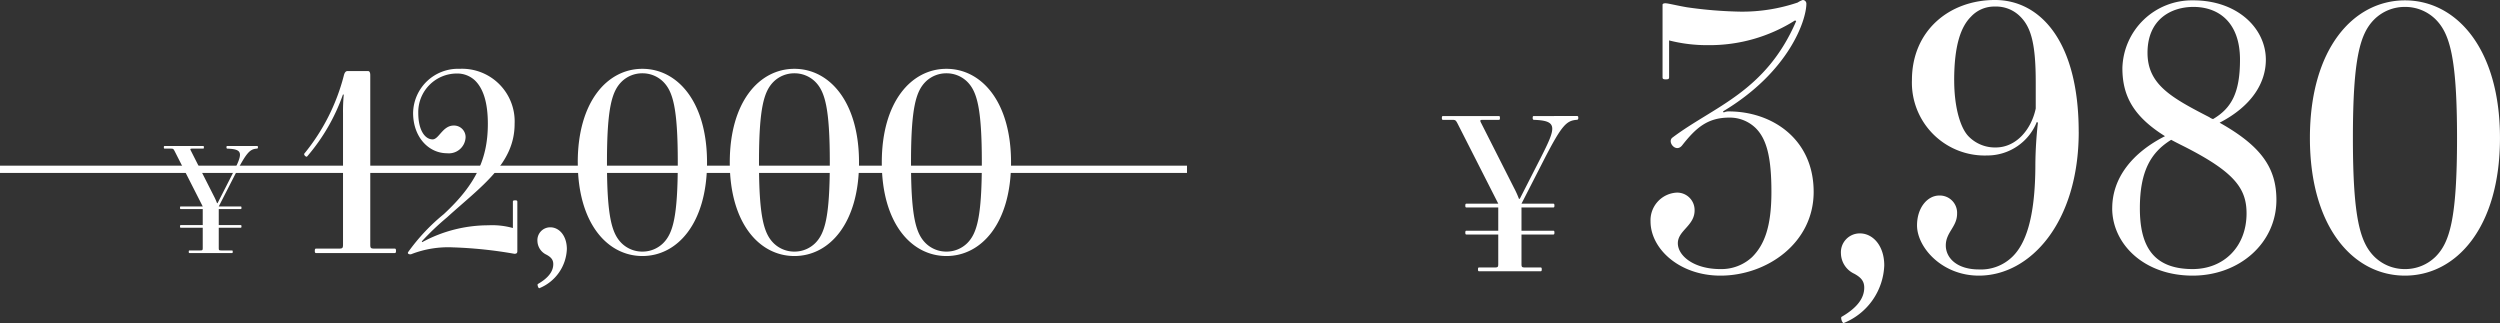 <svg xmlns="http://www.w3.org/2000/svg" width="343.304" height="44.358" viewBox="0 0 343.304 44.358">
  <rect x="0" y="0" width="343.304" height="44.358" fill="#333333" stroke="none"/>
  <g id="グループ_39" data-name="グループ 39" transform="translate(-531 -2177.75)">
    <path id="パス_435" data-name="パス 435" d="M3.219-9.019c0,.232.058.261.174.261h4.35v3.19H3.393c-.116,0-.174.029-.174.261s.058.261.174.261h4.35v4.031c0,.435-.058.493-.493.493H5.133c-.116,0-.174.029-.174.261S5.017,0,5.133,0h8.41c.116,0,.174-.029.174-.261s-.058-.261-.174-.261H11.426c-.435,0-.493-.058-.493-.493V-5.046h4.35c.116,0,.174-.029.174-.261s-.058-.261-.174-.261h-4.35v-3.19h4.35c.116,0,.174-.029.174-.261s-.058-.261-.174-.261h-4.35L14.065-15.4c2.407-4.669,3.045-5.278,4.437-5.394.174,0,.232-.087.232-.261,0-.232-.058-.261-.174-.261H12.644c-.116,0-.174.029-.174.261q0,.261.174.261c3.335.116,3.045,1.044.928,5.22L10.7-9.947h-.116a12.509,12.509,0,0,0-.667-1.479L5.423-20.3c-.232-.435-.2-.493.232-.493H7.8c.116,0,.174-.029.174-.261s-.058-.261-.174-.261H.174c-.116,0-.174.029-.174.261s.058.261.174.261H1.421c.435,0,.493.058.725.493l5.6,11.02H3.393C3.277-9.28,3.219-9.251,3.219-9.019ZM28.654-6.85c0,3.75,3.95,7.45,9.6,7.45,6.35,0,12.8-4.45,12.8-11.5,0-7.3-5.75-11.05-11.65-11.05a1.452,1.452,0,0,0-.7.15l-.1-.15c9.1-5.45,11.45-12.55,11.45-14.8a.5.5,0,0,0-.5-.5,3.034,3.034,0,0,0-.7.35,23.77,23.77,0,0,1-7.8,1.25,58.243,58.243,0,0,1-7.4-.6c-1.45-.25-2.6-.55-2.95-.55-.2,0-.4.05-.4.2v9.95c0,.2.05.3.45.3s.45-.1.45-.3V-31.7a20.913,20.913,0,0,0,5.35.65,21.932,21.932,0,0,0,11.95-3.4l.15.1c-4.2,9.75-11.3,11.7-17,16-.75.6.5,2.15,1.35,1.05,1.85-2.35,3.45-3.8,6.45-3.8a5.089,5.089,0,0,1,3.65,1.45c1.55,1.55,2.15,4.15,2.15,8.75,0,4.75-.95,7.25-2.65,8.95A6.171,6.171,0,0,1,38.254-.3c-3.7,0-5.85-1.85-5.85-3.55,0-1.75,2.3-2.4,2.3-4.5a2.391,2.391,0,0,0-2.45-2.45A3.8,3.8,0,0,0,28.654-6.85ZM54.8-2.45a3.153,3.153,0,0,0,1.85,2.8c.9.5,1.35,1,1.35,1.9,0,1.35-.85,2.7-3.1,4-.2.1.1.95.3.85a8.9,8.9,0,0,0,5.55-7.9c0-2.7-1.55-4.4-3.35-4.4A2.59,2.59,0,0,0,54.8-2.45Zm32.65-16.7c0-12.45-5.3-18.1-11.5-18.1-6.25,0-11.4,4.2-11.4,11A10,10,0,0,0,74.9-15.9a7.327,7.327,0,0,0,6.8-4.6l.15.1a55.066,55.066,0,0,0-.35,5.7c0,7.65-1.45,11-3.1,12.65a6.167,6.167,0,0,1-4.65,1.8c-3.05,0-4.55-1.6-4.55-3.3,0-1.8,1.55-2.55,1.55-4.35a2.376,2.376,0,0,0-2.45-2.5c-1.6,0-3.05,1.65-3.05,4.1,0,3,3.4,6.9,8.5,6.9C80.8.6,87.454-6.7,87.454-19.15Zm-17.1-7.05c0-4.9.95-7.4,2.3-8.75a4.349,4.349,0,0,1,3.3-1.4,4.657,4.657,0,0,1,3.5,1.4c1.5,1.5,2.1,3.85,2.1,9v3.6c-.6,2.85-2.65,5.35-5.5,5.35a5.054,5.054,0,0,1-3.7-1.5C71.154-19.7,70.354-22.65,70.354-26.2Zm21.7,17.55c0,4.85,4.3,9.25,11.05,9.25,6.4,0,11.5-4.45,11.5-10.4,0-4.4-2.1-7.4-7.8-10.6,4.45-2.3,6.35-5.5,6.35-8.65,0-4.3-3.9-8.15-9.95-8.15a9.545,9.545,0,0,0-9.75,9.3c0,3.75,1.45,6.6,5.85,9.35C94.854-16.3,92.054-12.85,92.054-8.65Zm9.85-8.5c6.9,3.5,8.6,5.75,8.6,9.2,0,4.6-3.15,7.65-7.4,7.65-5.65,0-7.25-3.45-7.25-8.35,0-5.15,1.55-7.7,4.3-9.4C100.7-17.75,101.3-17.45,101.9-17.15Zm3.5-4c-5.25-2.7-8.5-4.5-8.5-8.85,0-4.6,3.25-6.3,6.3-6.3,3.4,0,6.4,2.05,6.4,7.25,0,4.5-1.15,6.65-3.7,8.15A1.564,1.564,0,0,1,105.4-21.15Zm13.8,2.85c0,12.3,6,18.9,13.05,18.9S145.3-6,145.3-18.3s-6-18.9-13.05-18.9S119.2-30.6,119.2-18.3ZM128.054-2c-1.95-1.95-2.95-5.25-2.95-16.3s1-14.35,2.95-16.3a5.938,5.938,0,0,1,4.2-1.7,5.938,5.938,0,0,1,4.2,1.7c1.95,1.95,2.95,5.25,2.95,16.3s-1,14.35-2.95,16.3a5.938,5.938,0,0,1-4.2,1.7A5.938,5.938,0,0,1,128.054-2Z" transform="translate(729 2215)" fill="#fff"/>
    <path id="パス_434" data-name="パス 434" d="M2.22-6.22c0,.16.04.18.12.18h3v2.2h-3c-.08,0-.12.02-.12.18s.04.18.12.18h3V-.7c0,.3-.04.34-.34.34H3.54c-.08,0-.12.02-.12.18s.04.18.12.18h5.8c.08,0,.12-.02.12-.18s-.04-.18-.12-.18H7.88c-.3,0-.34-.04-.34-.34V-3.48h3c.08,0,.12-.02.12-.18s-.04-.18-.12-.18h-3v-2.2h3c.08,0,.12-.02.12-.18s-.04-.18-.12-.18h-3L9.7-10.62c1.66-3.22,2.1-3.64,3.06-3.72.12,0,.16-.06.16-.18,0-.16-.04-.18-.12-.18H8.72c-.08,0-.12.02-.12.18q0,.18.12.18c2.3.08,2.1.72.64,3.6L7.38-6.86H7.3a8.627,8.627,0,0,0-.46-1.02L3.74-14c-.16-.3-.14-.34.16-.34H5.38c.08,0,.12-.02.12-.18s-.04-.18-.12-.18H.12c-.08,0-.12.02-.12.18s.04.18.12.18H.98c.3,0,.34.04.5.34L5.34-6.4h-3C2.26-6.4,2.22-6.38,2.22-6.22ZM20.73-.306c0,.272.068.306.2.306H31.678c.136,0,.2-.034.2-.306s-.068-.306-.2-.306H28.924c-.51,0-.578-.068-.578-.578V-24.412c0-.374-.1-.578-.306-.578H25.218c-.238,0-.408.2-.51.646A27.873,27.873,0,0,1,19.3-13.668a.125.125,0,0,0-.034.1.437.437,0,0,0,.34.34.105.105,0,0,0,.068-.034,26.493,26.493,0,0,0,4.93-8.534l.1.068a24.05,24.05,0,0,0-.1,2.55V-1.19c0,.51-.068.578-.578.578H20.934C20.8-.612,20.73-.578,20.73-.306Zm12.818.17c-.17.272.272.374.476.272a13.944,13.944,0,0,1,5.644-.918A59.536,59.536,0,0,1,48.134.1c.306,0,.408-.1.408-.374V-7.038c0-.136-.034-.2-.306-.2s-.306.068-.306.2v3.6a10.6,10.6,0,0,0-3.4-.374A19.035,19.035,0,0,0,35.486-1.5l-.068-.1a36.667,36.667,0,0,1,3.468-3.3c4.76-4.318,9.282-7.344,9.282-12.852A7.225,7.225,0,0,0,40.62-25.3a6.167,6.167,0,0,0-6.392,6.052c0,3.332,2.142,5.542,4.658,5.542a2.3,2.3,0,0,0,2.55-2.176A1.588,1.588,0,0,0,39.8-17.51c-1.5,0-2.04,1.9-2.89,1.9-1.054,0-1.972-1.258-1.972-3.638a5.3,5.3,0,0,1,5.27-5.406,3.54,3.54,0,0,1,2.55.986c1.088,1.088,1.734,2.958,1.734,5.916,0,4.658-1.53,8.228-6.052,12.41A26.979,26.979,0,0,0,33.548-.136ZM51.3-1.666a2.144,2.144,0,0,0,1.258,1.9c.612.34.918.68.918,1.292,0,.918-.578,1.836-2.108,2.72-.136.068.068.646.2.578A6.053,6.053,0,0,0,55.342-.544c0-1.836-1.054-2.992-2.278-2.992A1.761,1.761,0,0,0,51.3-1.666Zm5.542-10.778c0,8.364,4.08,12.852,8.874,12.852s8.874-4.488,8.874-12.852S70.506-25.3,65.712-25.3,56.838-20.808,56.838-12.444ZM62.856-1.36C61.53-2.686,60.85-4.93,60.85-12.444s.68-9.758,2.006-11.084a4.038,4.038,0,0,1,2.856-1.156,4.038,4.038,0,0,1,2.856,1.156c1.326,1.326,2.006,3.57,2.006,11.084s-.68,9.758-2.006,11.084A4.038,4.038,0,0,1,65.712-.2,4.038,4.038,0,0,1,62.856-1.36ZM77.714-12.444c0,8.364,4.08,12.852,8.874,12.852s8.874-4.488,8.874-12.852S91.382-25.3,86.588-25.3,77.714-20.808,77.714-12.444ZM83.732-1.36c-1.326-1.326-2.006-3.57-2.006-11.084s.68-9.758,2.006-11.084a4.038,4.038,0,0,1,2.856-1.156,4.038,4.038,0,0,1,2.856,1.156c1.326,1.326,2.006,3.57,2.006,11.084S90.77-2.686,89.444-1.36A4.038,4.038,0,0,1,86.588-.2,4.038,4.038,0,0,1,83.732-1.36ZM98.59-12.444c0,8.364,4.08,12.852,8.874,12.852s8.874-4.488,8.874-12.852S112.258-25.3,107.464-25.3,98.59-20.808,98.59-12.444ZM104.608-1.36c-1.326-1.326-2.006-3.57-2.006-11.084s.68-9.758,2.006-11.084a4.038,4.038,0,0,1,2.856-1.156,4.038,4.038,0,0,1,2.856,1.156c1.326,1.326,2.006,3.57,2.006,11.084s-.68,9.758-2.006,11.084A4.038,4.038,0,0,1,107.464-.2,4.038,4.038,0,0,1,104.608-1.36Z" transform="translate(553.5 2212.5)" fill="#fff"/>
    <path id="パス_433" data-name="パス 433" d="M163,.5H0v-1H163Z" transform="translate(531 2201)" fill="#fff"/>
  </g>
</svg>
